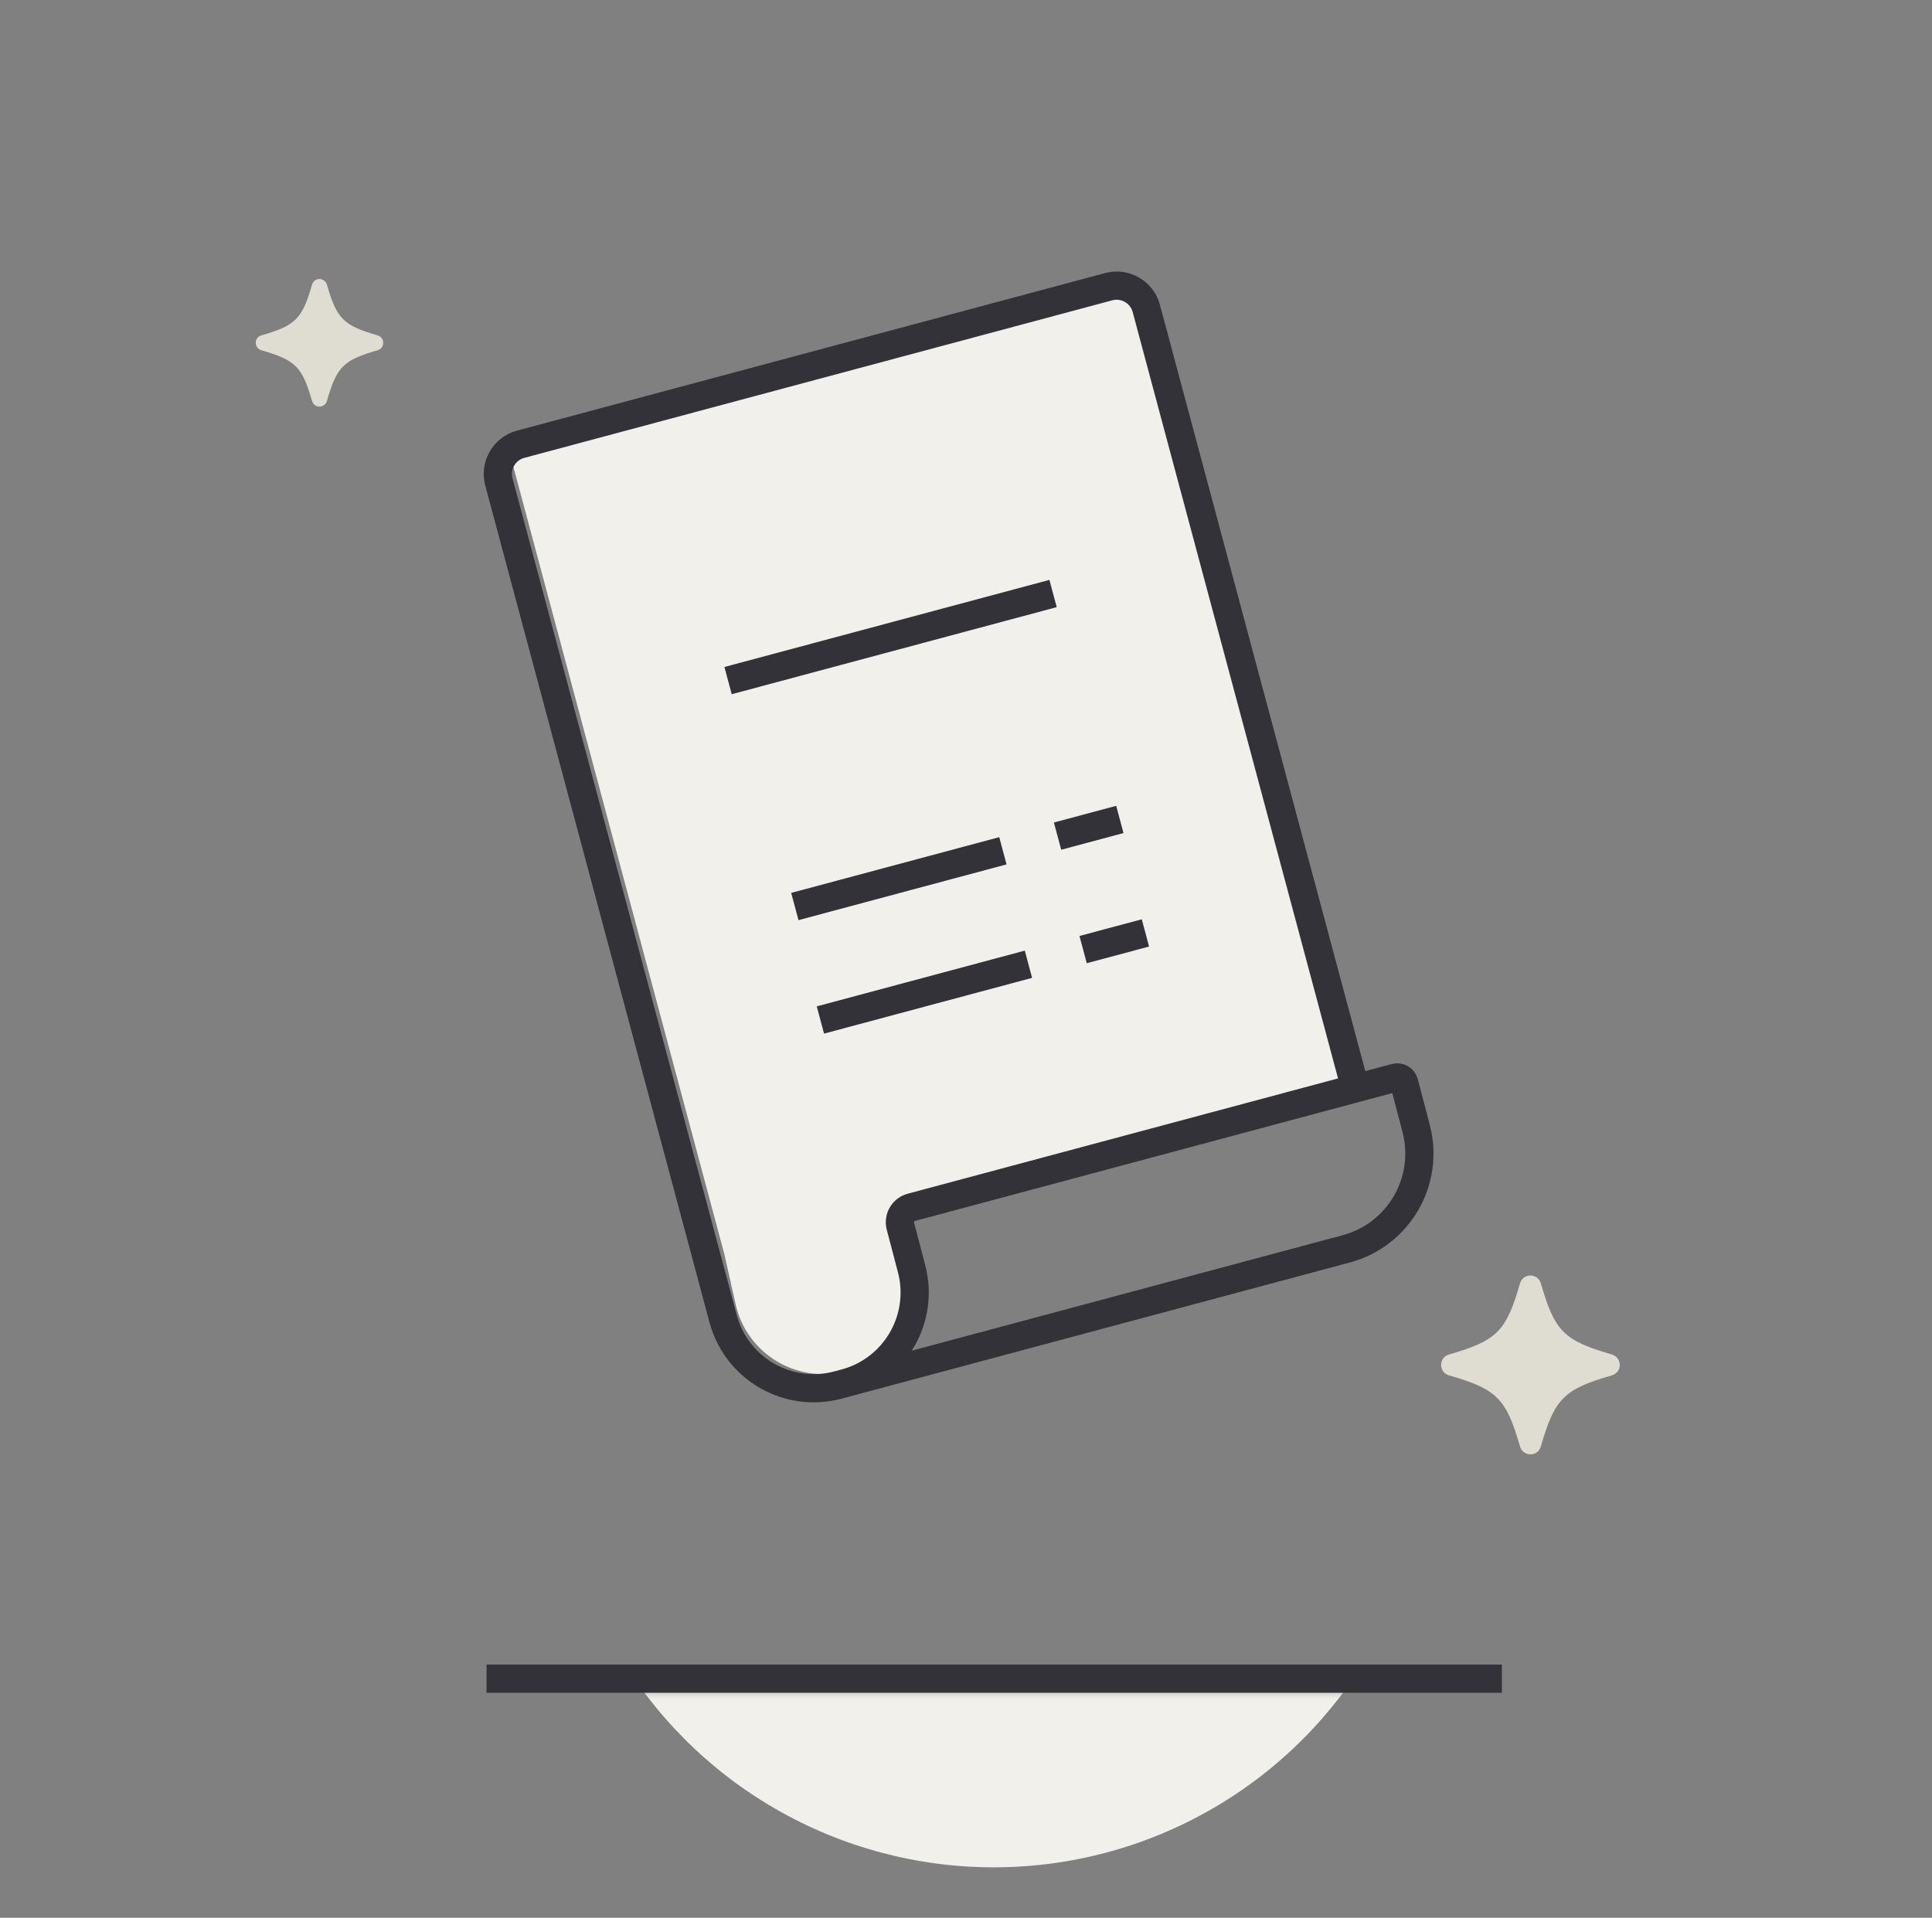 <svg width="137" height="136" viewBox="0 0 137 136" fill="none" xmlns="http://www.w3.org/2000/svg">
<rect x="0" y="0" width="137" height="136" fill="#808080" stroke="none"/>
<mask id="mask0_3990_13019" style="mask-type:alpha" maskUnits="userSpaceOnUse" x="34" y="119" width="73" height="15">
<rect x="34.5" y="119.542" width="72" height="14" fill="#D9D9D9"/>
</mask>
<g mask="url(#mask0_3990_13019)">
<circle cx="70.468" cy="101.452" r="30.968" fill="#F2F0EB"/>
</g>
<path d="M34.5 119.042H106.5" stroke="#343239" stroke-width="2"/>
<path d="M36.194 32.319L79.992 20.584L95.166 77.212L63.459 85.708L64.465 89.463C65.371 92.843 63.365 96.317 59.985 97.223V97.223C56.507 98.154 52.953 96.005 52.164 92.492L51.367 88.948L36.194 32.319Z" fill="#F2F0EB"/>
<path d="M96.105 77.176L81.286 21.872C80.975 20.709 79.78 20.019 78.617 20.33L36.917 31.504C35.755 31.815 35.065 33.01 35.376 34.173L51.277 93.517C52.228 97.064 55.874 99.169 59.422 98.219L59.93 98.083C63.465 97.136 65.57 93.511 64.641 89.971L63.848 86.948C63.696 86.368 64.044 85.773 64.623 85.618C77.82 82.082 85.599 79.998 98.951 76.42C99.219 76.348 99.498 76.507 99.568 76.775L100.42 80.024C101.398 83.75 99.182 87.565 95.461 88.562L59.352 98.238" stroke="#343239" stroke-width="2"/>
<path d="M51.628 48.264L74.674 42.089" stroke="#343239" stroke-width="2"/>
<path d="M56.363 64.285L71.116 60.332" stroke="#343239" stroke-width="2"/>
<path d="M74.992 59.294L79.409 58.11" stroke="#343239" stroke-width="2"/>
<path d="M58.175 72.332L72.928 68.379" stroke="#343239" stroke-width="2"/>
<path d="M76.805 67.34L81.223 66.157" stroke="#343239" stroke-width="2"/>
<path d="M107.786 102.578C107.88 102.908 108.182 103.135 108.524 103.135C108.867 103.135 109.168 102.908 109.263 102.578C110.241 99.171 110.9 98.511 114.305 97.532C114.634 97.437 114.861 97.136 114.861 96.793C114.861 96.45 114.634 96.148 114.305 96.053C110.9 95.074 110.241 94.414 109.263 91.007C109.168 90.677 108.867 90.45 108.524 90.45C108.182 90.45 107.88 90.677 107.786 91.007C106.808 94.414 106.148 95.074 102.744 96.053C102.414 96.148 102.188 96.45 102.188 96.793C102.188 97.136 102.414 97.437 102.744 97.532C106.148 98.511 106.808 99.171 107.786 102.578Z" fill="#DFDCD1"/>
<path d="M22.128 28.438C22.195 28.673 22.41 28.835 22.654 28.835C22.899 28.835 23.114 28.673 23.181 28.438C23.879 26.007 24.349 25.536 26.778 24.837C27.013 24.77 27.175 24.555 27.175 24.31C27.175 24.065 27.013 23.85 26.778 23.783C24.349 23.084 23.879 22.613 23.181 20.182C23.114 19.947 22.899 19.785 22.654 19.785C22.41 19.785 22.195 19.947 22.128 20.182C21.43 22.613 20.959 23.084 18.531 23.783C18.296 23.85 18.134 24.066 18.134 24.31C18.134 24.555 18.296 24.77 18.531 24.837C20.959 25.536 21.43 26.007 22.128 28.438Z" fill="#DFDCD1"/>
</svg>
